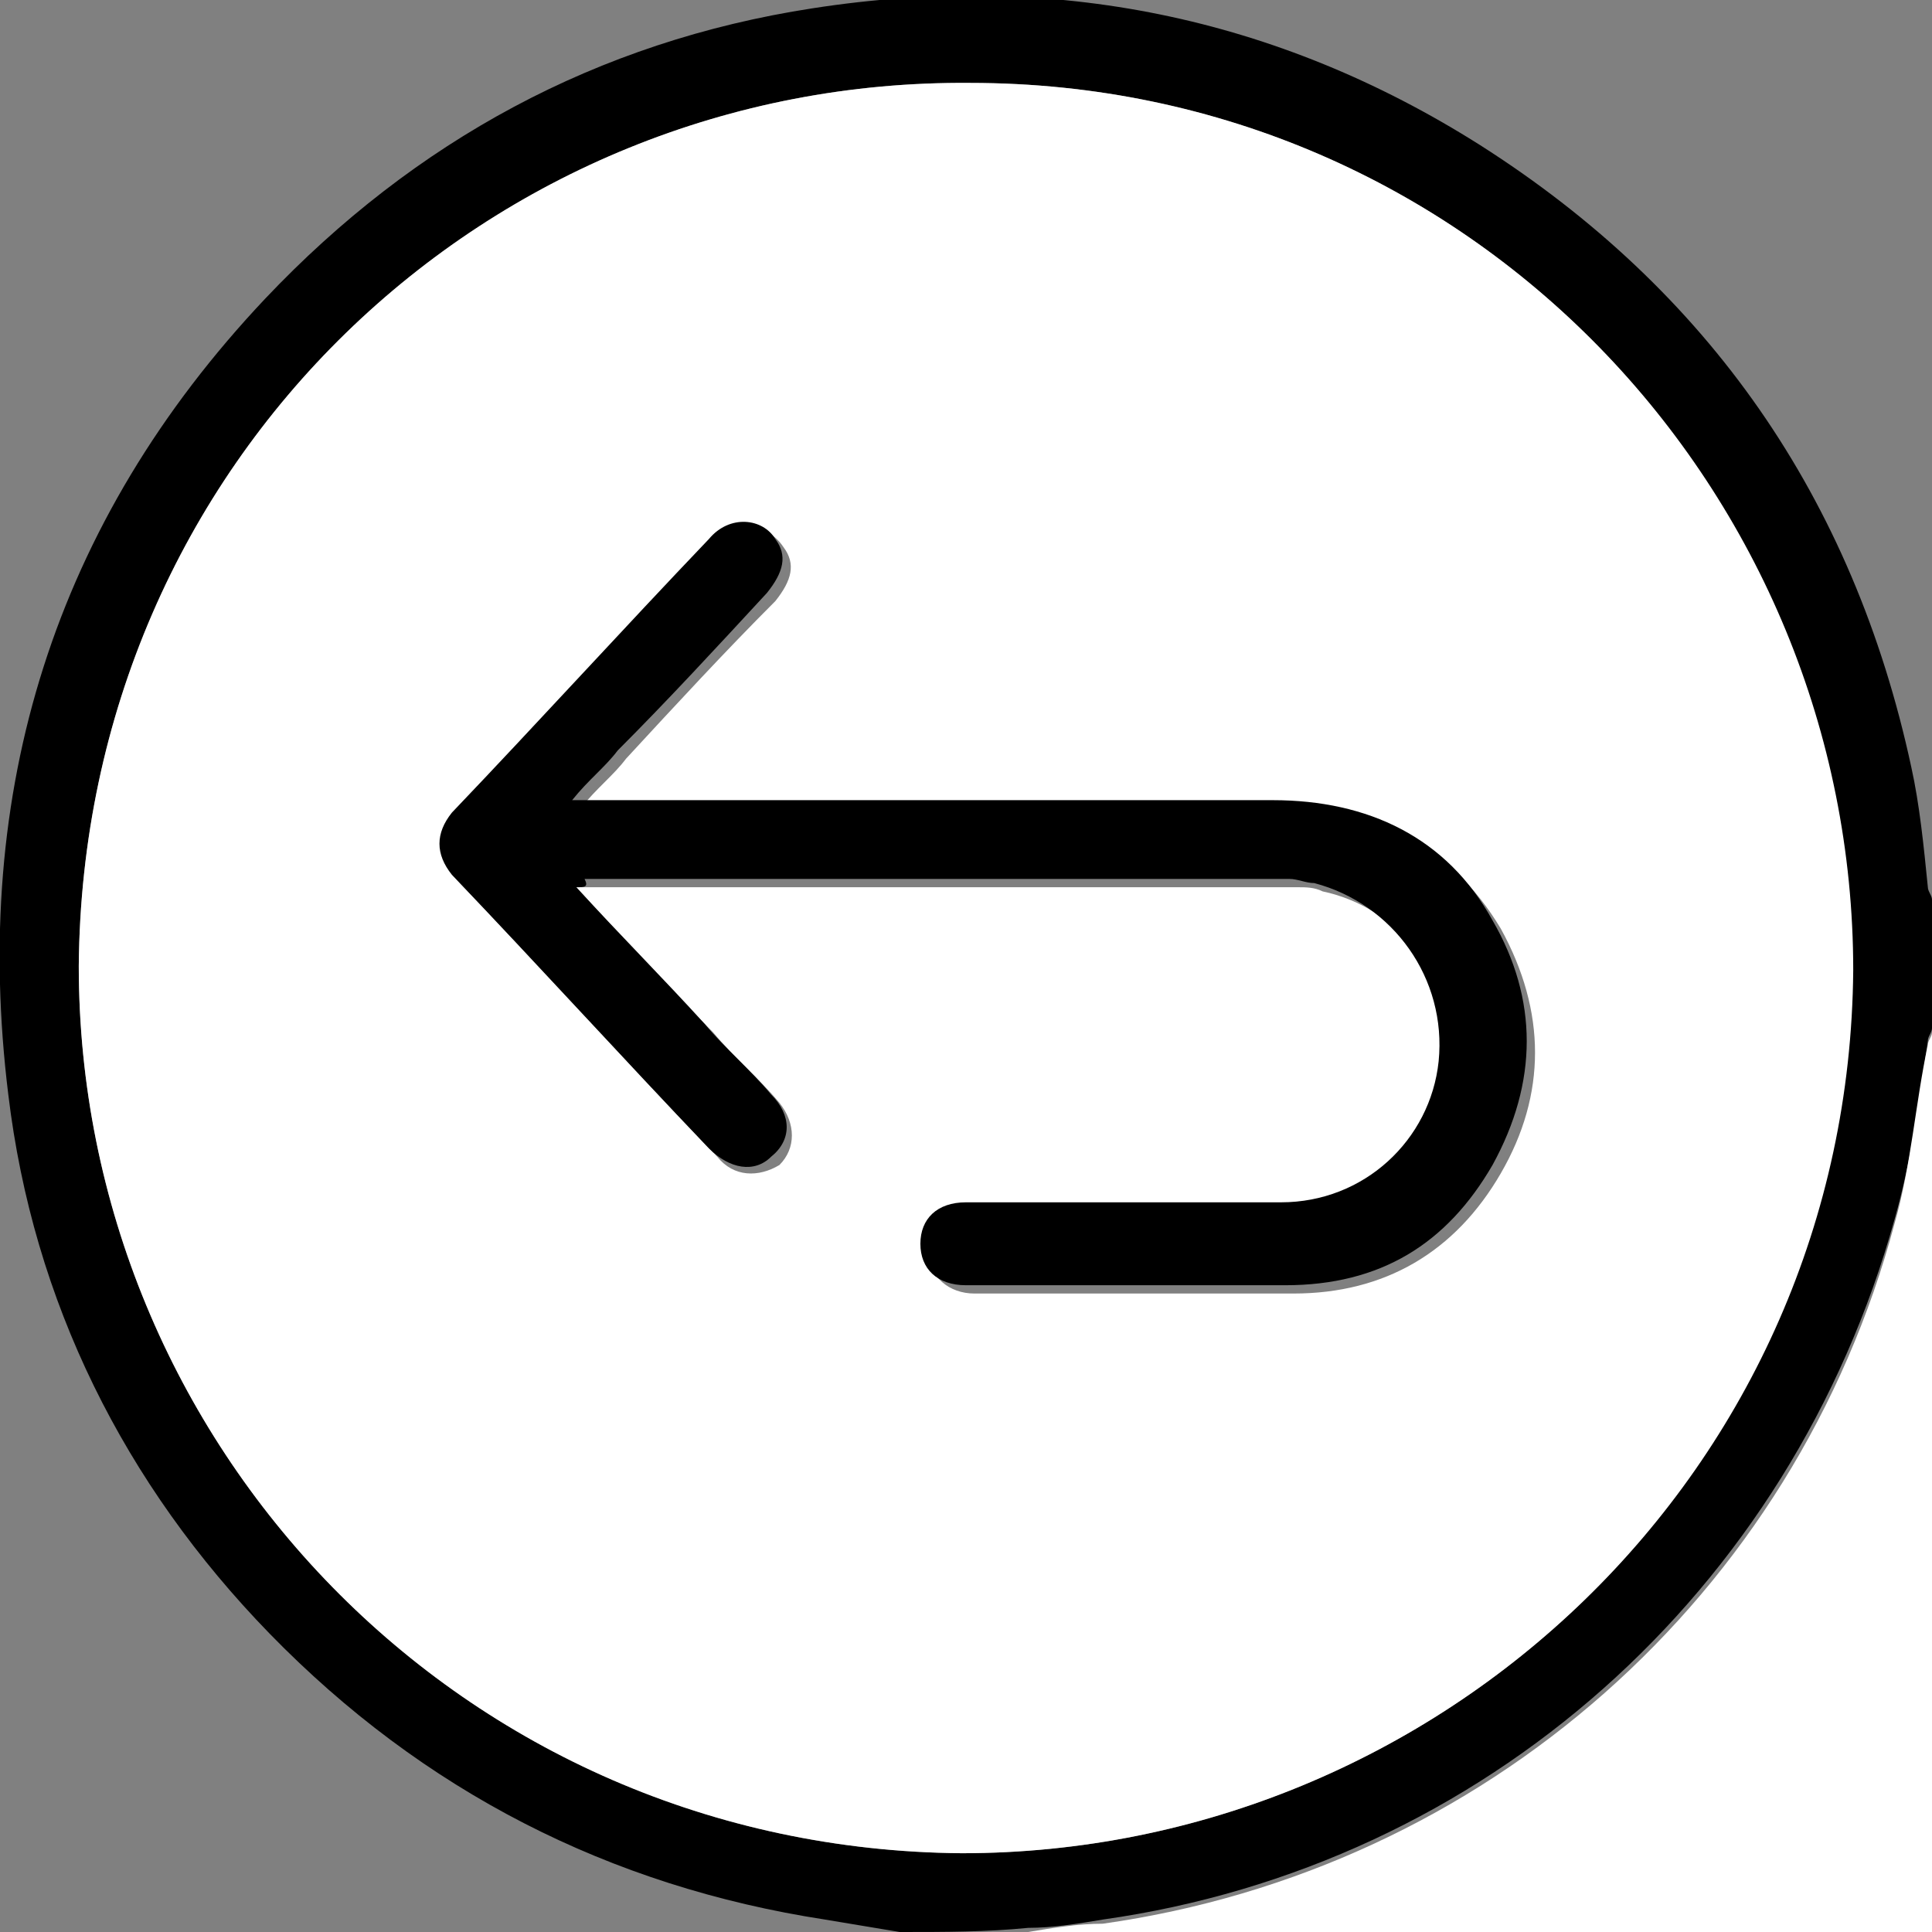 <?xml version="1.0" encoding="utf-8"?>
<!-- Generator: Adobe Illustrator 26.0.1, SVG Export Plug-In . SVG Version: 6.00 Build 0)  -->
<svg version="1.1" id="Capa_1" xmlns="http://www.w3.org/2000/svg" xmlns:xlink="http://www.w3.org/1999/xlink" x="0px" y="0px"
	 viewBox="0 0 46.6 46.6" style="enable-background:new 0 0 46.6 46.6;" xml:space="preserve">
<rect x="0" y="0" width="46.6" height="46.6" fill="#808080" stroke="none"/>
<style type="text/css">
	.st0{fill:#FFFFFF;}
</style>
<g id="lXbEbv.tif_00000158739830289865215160000017630674625968709033_">
	<g>
		<path d="M21.7,46.6c-0.6-0.1-1.2-0.2-1.8-0.3c-5.2-0.8-9.7-3.1-13.4-6.9c-3.5-3.6-5.7-8-6.3-13c-0.9-7.3,1.1-13.8,6.2-19.2
			c3.6-3.8,8-6.2,13.2-7c5.8-0.9,11.2,0.2,16.1,3.3c5.5,3.5,9,8.5,10.4,15c0.2,0.9,0.3,1.9,0.4,2.9c0,0.1,0.1,0.2,0.1,0.3
			c0,1,0,2.1,0,3.1c0,0.1-0.1,0.2-0.1,0.3c-0.2,1.4-0.4,2.9-0.8,4.3c-2.5,9-9.9,15.6-19.1,16.9c-0.6,0.1-1.2,0.2-1.8,0.2
			C23.8,46.6,22.8,46.6,21.7,46.6z M23.2,44.7c11.5,0,21.4-9.2,21.4-21.3C44.7,11.9,35.5,2,23.4,2C11.8,1.9,2,11.1,1.9,23.3
			C1.9,34.8,11.1,44.6,23.2,44.7z"/>
		<path class="st0" d="M24.8,46.6c0.6-0.1,1.2-0.2,1.8-0.2c9.2-1.3,16.7-7.9,19.1-16.9c0.4-1.4,0.5-2.9,0.8-4.3
			c0-0.1,0.1-0.2,0.1-0.3c0,7.3,0,14.5,0,21.8C39.3,46.6,32.1,46.6,24.8,46.6z"/>
		<path class="st0" d="M23.2,44.7C11.1,44.6,1.9,34.8,1.9,23.3C2,11.1,11.8,1.9,23.4,2C35.5,2,44.7,11.9,44.7,23.4
			C44.6,35.5,34.7,44.7,23.2,44.7z M13.9,21.4c0.2,0,0.3,0,0.4,0c5.7,0,11.3,0,17,0c0.2,0,0.4,0,0.6,0.1c1.9,0.4,3.3,2.2,3,4.3
			c-0.2,2-1.8,3.4-3.8,3.4c-2.5,0-5.1,0-7.6,0c-0.7,0-1.1,0.4-1.1,1c0,0.6,0.5,1,1.1,1c2.6,0,5.1,0,7.7,0c2.2,0,3.9-1,5-2.9
			c1.1-1.9,1.1-3.9,0-5.9c-1.2-2-3-2.9-5.3-2.9c-5.4,0-10.8,0-16.3,0c-0.2,0-0.3,0-0.6,0c0.4-0.5,0.8-0.8,1.1-1.2
			c1.2-1.3,2.4-2.6,3.6-3.8c0.4-0.5,0.5-0.9,0.2-1.3c-0.4-0.6-1.1-0.6-1.6,0c-2.1,2.2-4.1,4.4-6.2,6.6c-0.4,0.5-0.4,1,0,1.5
			c2.1,2.2,4.1,4.4,6.2,6.6c0.4,0.5,1,0.5,1.5,0.2c0.4-0.4,0.4-1,0-1.5c-0.5-0.6-1.1-1.1-1.6-1.7C16,23.7,15,22.6,13.9,21.4z"/>
		<path d="M13.9,21.4c1.1,1.2,2.1,2.2,3.1,3.3c0.5,0.6,1.1,1.1,1.6,1.7c0.5,0.5,0.5,1.1,0,1.5c-0.4,0.4-1,0.3-1.5-0.2
			c-2.1-2.2-4.1-4.4-6.2-6.6c-0.4-0.5-0.4-1,0-1.5c2.1-2.2,4.1-4.4,6.2-6.6c0.5-0.6,1.3-0.5,1.6,0c0.3,0.4,0.2,0.8-0.2,1.3
			c-1.2,1.3-2.4,2.6-3.6,3.8c-0.3,0.4-0.7,0.7-1.1,1.2c0.3,0,0.4,0,0.6,0c5.4,0,10.8,0,16.3,0c2.3,0,4.2,0.9,5.3,2.9
			c1.1,1.9,1.1,3.9,0,5.9c-1.1,1.9-2.7,2.9-5,2.9c-2.6,0-5.1,0-7.7,0c-0.7,0-1.1-0.4-1.1-1c0-0.6,0.4-1,1.1-1c2.5,0,5.1,0,7.6,0
			c2,0,3.6-1.5,3.8-3.4c0.2-2-1.1-3.8-3-4.3c-0.2,0-0.4-0.1-0.6-0.1c-5.7,0-11.3,0-17,0C14.2,21.4,14.1,21.4,13.9,21.4z"/>
	</g>
</g>
</svg>
